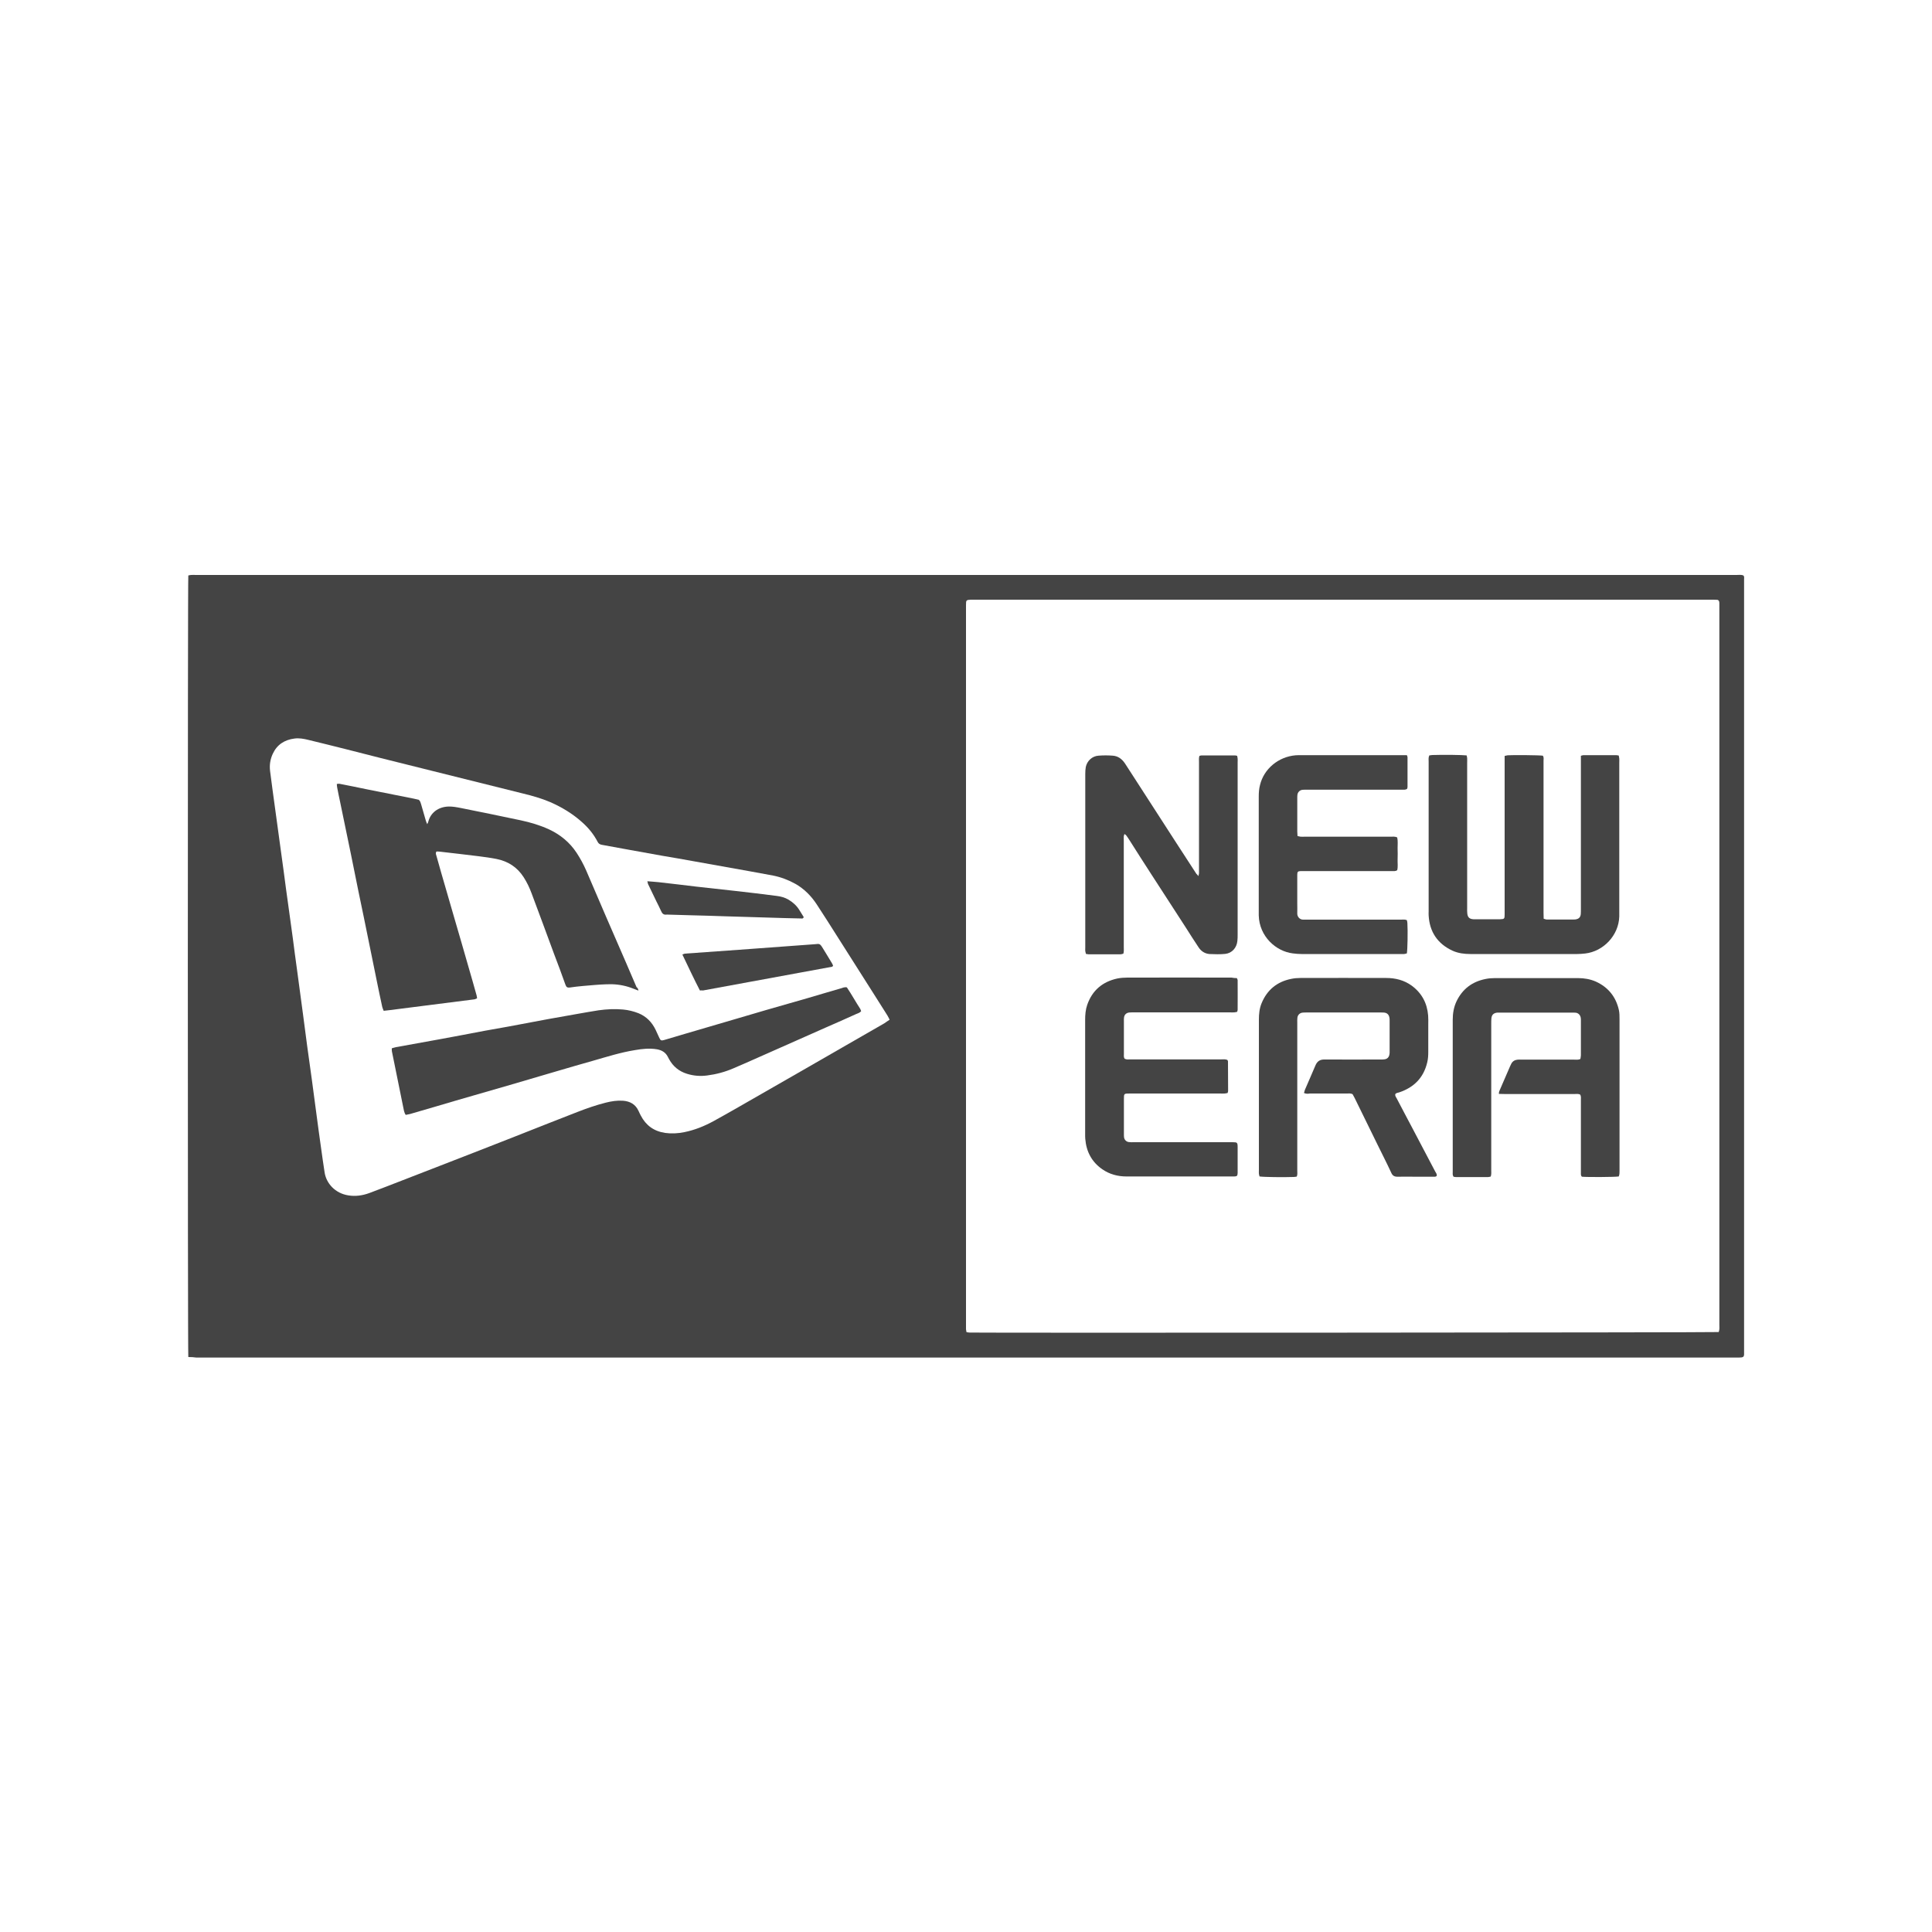 <?xml version="1.0" encoding="utf-8"?>
<!-- Generator: Adobe Illustrator 28.2.0, SVG Export Plug-In . SVG Version: 6.00 Build 0)  -->
<svg version="1.1" id="Capa_1" xmlns="http://www.w3.org/2000/svg" xmlns:xlink="http://www.w3.org/1999/xlink" x="0px" y="0px"
	 viewBox="0 0 150 150" style="enable-background:new 0 0 150 150;" xml:space="preserve">
<style type="text/css">
	.st0{fill:#444444;}
	.st1{fill-rule:evenodd;clip-rule:evenodd;fill:#444444;}
	.st2{fill:#424242;}
	.st3{fill-rule:evenodd;clip-rule:evenodd;fill:#FFFFFF;}
	.st4{clip-path:url(#SVGID_00000058571626476595313460000015072667856776269498_);}
	.st5{clip-path:url(#SVGID_00000067924845121806194850000006768998772312175263_);}
	.st6{clip-path:url(#SVGID_00000142873136458701526360000008074007950445515920_);}
	.st7{clip-path:url(#SVGID_00000163759553218519998390000009759078109109210001_);}
	.st8{clip-path:url(#SVGID_00000024691827540269256350000013605495008079888009_);}
	.st9{clip-path:url(#SVGID_00000161623176252935687200000013340723751109463684_);}
	.st10{clip-path:url(#SVGID_00000183946736066056901070000003262488730558972039_);}
	.st11{clip-path:url(#SVGID_00000086662955868812102260000017828298842225164476_);}
	.st12{clip-path:url(#SVGID_00000085965265015964027920000017470631596344413575_);}
	.st13{clip-path:url(#SVGID_00000027587083156593013020000015320242720541134472_);}
</style>
<g>
	<path class="st0" d="M14.62,105.36c-0.05-0.39-0.05-60.35,0-60.68c0.07-0.01,0.14-0.04,0.21-0.04c0.13-0.01,0.26,0,0.38,0
		c39.87,0,79.74,0,119.61,0c0.18,0,0.36-0.03,0.52,0.03c0.11,0.09,0.07,0.2,0.07,0.3c0,2.21,0,4.43,0,6.64c0,5.52,0,11.03,0,16.55
		c0,6.86,0,13.72,0,20.58c0,5.34,0,10.67,0,16.01c0,0.14,0,0.28,0,0.42c-0.01,0.15-0.06,0.2-0.21,0.22c-0.06,0.01-0.13,0-0.19,0.01
		c-0.1,0-0.21,0-0.31,0c-39.82,0-79.64,0-119.46,0C15.04,105.37,14.84,105.36,14.62,105.36z M133.44,103.42
		c0.08-0.2,0.05-0.4,0.05-0.58c0-18.55,0-37.11,0-55.66c0-0.1,0-0.21,0-0.31c0-0.05,0-0.1-0.01-0.15c-0.02-0.08-0.07-0.14-0.15-0.15
		c-0.17-0.01-0.33-0.01-0.5-0.01c-17.05,0-34.09,0-51.14,0c-2.05,0-4.1,0-6.15,0c-0.13,0-0.26,0-0.38,0.02
		c-0.08,0.01-0.14,0.07-0.15,0.15C75,46.86,75,47,75,47.15c0,18.57,0,37.13,0,55.7c0,0.12,0,0.23,0,0.35c0,0.07,0.03,0.14,0.04,0.23
		c0.09,0.01,0.17,0.03,0.24,0.03C76.2,103.49,133.1,103.46,133.44,103.42z M69.07,79.17c-0.07-0.13-0.11-0.23-0.16-0.31
		c-0.35-0.55-0.7-1.1-1.05-1.66c-0.93-1.47-1.86-2.94-2.8-4.41c-0.54-0.85-1.08-1.71-1.64-2.56c-0.43-0.66-0.98-1.22-1.67-1.61
		c-0.54-0.3-1.12-0.52-1.72-0.64c-0.62-0.12-1.23-0.23-1.85-0.34c-1.47-0.26-2.95-0.53-4.42-0.79c-0.78-0.14-1.56-0.28-2.35-0.41
		c-0.87-0.16-1.74-0.31-2.61-0.47c-0.69-0.13-1.39-0.26-2.08-0.38c-0.15-0.03-0.25-0.09-0.32-0.23c-0.3-0.58-0.7-1.07-1.18-1.5
		c-0.74-0.67-1.58-1.18-2.49-1.58c-0.7-0.3-1.42-0.5-2.16-0.68c-2.06-0.51-4.12-1.03-6.18-1.54c-1.6-0.4-3.2-0.8-4.81-1.2
		c-0.92-0.23-1.84-0.47-2.75-0.7c-0.96-0.24-1.91-0.48-2.87-0.71c-0.36-0.09-0.73-0.16-1.1-0.11c-0.77,0.1-1.35,0.47-1.68,1.18
		c-0.2,0.43-0.27,0.88-0.21,1.35c0.06,0.48,0.12,0.96,0.19,1.45c0.13,0.93,0.25,1.85,0.38,2.78c0.08,0.61,0.17,1.22,0.25,1.83
		c0.08,0.58,0.16,1.17,0.24,1.75c0.12,0.89,0.23,1.78,0.36,2.66c0.11,0.82,0.23,1.65,0.34,2.47c0.11,0.85,0.22,1.7,0.34,2.55
		c0.15,1.12,0.3,2.23,0.45,3.35c0.11,0.84,0.22,1.68,0.33,2.51c0.12,0.86,0.24,1.72,0.36,2.59c0.12,0.88,0.23,1.75,0.35,2.63
		c0.12,0.93,0.25,1.85,0.38,2.78c0.08,0.6,0.17,1.19,0.26,1.79c0.12,0.85,0.81,1.64,1.85,1.8c0.56,0.09,1.1,0.01,1.62-0.18
		c0.43-0.16,0.86-0.33,1.29-0.49c1.39-0.54,2.77-1.07,4.15-1.61c1.06-0.41,2.12-0.82,3.19-1.24c1.76-0.69,3.53-1.38,5.29-2.08
		c0.75-0.29,1.5-0.59,2.25-0.88c0.72-0.28,1.44-0.53,2.19-0.72c0.44-0.11,0.88-0.18,1.33-0.15c0.55,0.04,0.98,0.27,1.22,0.8
		c0.05,0.12,0.11,0.23,0.17,0.35c0.4,0.77,1.02,1.22,1.89,1.35c0.5,0.07,1,0.04,1.49-0.06c0.8-0.16,1.54-0.46,2.26-0.85
		c0.57-0.31,1.14-0.64,1.71-0.96c1.61-0.92,3.22-1.84,4.83-2.77c2.24-1.29,4.49-2.58,6.73-3.87C68.78,79.36,68.91,79.28,69.07,79.17
		z"/>
	<path class="st0" d="M116.82,58.69c0.1-0.02,0.16-0.04,0.23-0.05c0.43-0.03,2.48-0.01,2.73,0.03c0.1,0.12,0.06,0.27,0.06,0.4
		c0,1.34,0,2.69,0,4.03c0,2.59,0,5.18,0,7.76c0,0.15,0.01,0.3,0.01,0.47c0.09,0.02,0.16,0.06,0.23,0.06c0.7,0,1.41,0,2.11,0
		c0.05,0,0.1,0,0.15-0.01c0.24-0.04,0.36-0.16,0.39-0.4c0.01-0.13,0.01-0.26,0.01-0.38c0-1.91,0-3.82,0-5.73c0-1.93,0-3.87,0-5.8
		c0-0.13,0-0.25,0-0.39c0.08-0.02,0.14-0.05,0.2-0.05c0.85,0,1.69,0,2.54,0c0.06,0,0.12,0.02,0.2,0.03
		c0.01,0.08,0.03,0.16,0.04,0.23c0.01,0.1,0,0.2,0,0.31c0,3.84,0,7.69,0,11.53c0,0.14,0,0.28,0,0.42c-0.04,1.47-1.23,2.72-2.65,2.88
		c-0.2,0.02-0.41,0.04-0.61,0.04c-2.77,0-5.54,0-8.3,0c-0.48,0-0.95-0.06-1.39-0.26c-1.16-0.54-1.78-1.46-1.85-2.74
		c-0.01-0.1,0-0.2,0-0.31c0-3.87,0-7.74,0-11.61c0-0.16-0.03-0.33,0.05-0.5c0.08-0.01,0.15-0.02,0.23-0.03
		c0.87-0.03,2.35-0.01,2.67,0.03c0.01,0.07,0.04,0.14,0.04,0.21c0.01,0.13,0,0.26,0,0.38c0,3.75,0,7.51,0,11.26
		c0,0.14-0.01,0.28,0.01,0.42c0.03,0.3,0.17,0.43,0.47,0.45c0.06,0,0.13,0,0.19,0c0.58,0,1.15,0,1.73,0c0.05,0,0.1,0,0.15,0
		c0.34-0.01,0.36-0.03,0.36-0.38c0-0.12,0-0.23,0-0.35c0-3.83,0-7.66,0-11.49C116.82,59.03,116.82,58.88,116.82,58.69z"/>
	<path class="st0" d="M101.24,84.86c0.03-0.1,0.05-0.17,0.07-0.24c0.27-0.64,0.56-1.27,0.82-1.9c0.14-0.33,0.36-0.47,0.71-0.46
		c1.42,0.01,2.85,0,4.27,0c0.12,0,0.23,0.01,0.35-0.01c0.25-0.02,0.39-0.17,0.42-0.42c0.01-0.05,0.01-0.1,0.01-0.15
		c0-0.82,0-1.64,0-2.46c0-0.08,0-0.15-0.02-0.23c-0.04-0.21-0.17-0.34-0.38-0.37c-0.09-0.01-0.18-0.01-0.27-0.01
		c-1.94,0-3.87,0-5.81,0c-0.09,0-0.18,0-0.27,0.01c-0.22,0.02-0.38,0.17-0.41,0.39c-0.02,0.13-0.01,0.26-0.01,0.38
		c0,3.83,0,7.66,0,11.49c0,0.15,0.03,0.31-0.04,0.47c-0.08,0.01-0.15,0.03-0.22,0.03c-0.83,0.03-2.35,0.01-2.67-0.04
		c-0.02-0.07-0.04-0.14-0.05-0.21c-0.01-0.09,0-0.18,0-0.27c0-3.9,0-7.79,0-11.69c0-0.44,0.04-0.87,0.21-1.28
		c0.43-1.04,1.2-1.67,2.3-1.89c0.24-0.05,0.48-0.07,0.72-0.07c2.22-0.01,4.43,0,6.65,0c0.72,0,1.4,0.17,1.99,0.6
		c0.78,0.58,1.19,1.35,1.27,2.31c0.02,0.23,0.01,0.46,0.01,0.69c0,0.7,0,1.41,0,2.11c0,0.28-0.01,0.56-0.08,0.84
		c-0.28,1.19-1.02,1.94-2.17,2.33c-0.11,0.04-0.23,0.03-0.31,0.14c-0.03,0.14,0.06,0.24,0.12,0.35c0.42,0.81,0.85,1.61,1.27,2.41
		c0.57,1.08,1.13,2.15,1.7,3.23c0.06,0.11,0.15,0.21,0.13,0.34c-0.06,0.1-0.16,0.08-0.24,0.08c-0.47,0-0.95,0-1.42,0
		c-0.45,0-0.9-0.01-1.35,0c-0.26,0.01-0.42-0.06-0.53-0.32c-0.34-0.74-0.72-1.47-1.08-2.21c-0.58-1.18-1.16-2.37-1.74-3.55
		c-0.06-0.11-0.12-0.22-0.17-0.32c-0.15-0.09-0.3-0.06-0.44-0.06c-0.96,0-1.92,0-2.88,0C101.56,84.92,101.42,84.94,101.24,84.86z"/>
	<path class="st0" d="M93.04,68.02c0.03-0.13,0.05-0.17,0.05-0.22c0-0.13,0-0.26,0-0.38c0-2.75,0-5.51,0-8.26
		c0-0.15-0.02-0.31,0.03-0.47c0.06-0.02,0.12-0.04,0.18-0.04c0.86,0,1.72,0,2.58,0c0.05,0,0.1,0.02,0.17,0.03
		c0.01,0.07,0.04,0.14,0.04,0.22c0.01,0.09,0,0.18,0,0.27c0,4.46,0,8.92,0,13.38c0,0.17,0,0.33-0.02,0.5
		c-0.05,0.53-0.41,0.95-0.94,1.01c-0.4,0.04-0.82,0.03-1.23,0.01c-0.36-0.03-0.65-0.22-0.85-0.53c-0.34-0.51-0.67-1.03-1-1.55
		c-0.87-1.34-1.74-2.69-2.61-4.03c-0.59-0.91-1.18-1.83-1.76-2.75c-0.08-0.12-0.15-0.24-0.24-0.35c-0.03-0.04-0.07-0.06-0.14-0.11
		c-0.02,0.08-0.04,0.12-0.05,0.17c-0.01,0.12,0,0.23,0,0.35c0,2.75,0,5.51,0,8.26c0,0.16,0.02,0.33-0.03,0.51
		c-0.07,0.02-0.14,0.05-0.21,0.05c-0.83,0-1.67,0-2.5,0c-0.06,0-0.12-0.02-0.2-0.03c-0.02-0.08-0.04-0.15-0.05-0.22
		c-0.01-0.09,0-0.18,0-0.27c0-4.5,0-9,0-13.49c0-0.18,0.01-0.36,0.04-0.53c0.1-0.48,0.5-0.85,0.99-0.88c0.37-0.03,0.74-0.03,1.11,0
		c0.41,0.03,0.71,0.26,0.94,0.6c0.25,0.39,0.5,0.77,0.75,1.16c1.06,1.65,2.13,3.29,3.19,4.94c0.54,0.83,1.07,1.65,1.61,2.48
		C92.93,67.87,92.96,67.91,93.04,68.02z"/>
	<path class="st0" d="M125.68,91.34c-0.31,0.05-2.43,0.06-2.86,0.02c-0.09-0.08-0.08-0.18-0.08-0.28c0-1.88,0-3.77,0-5.65
		c0-0.15,0.03-0.31-0.06-0.45c-0.14-0.07-0.3-0.04-0.45-0.04c-1.79,0-3.59,0-5.38,0c-0.15,0-0.3-0.01-0.48-0.01
		c0.01-0.09,0.01-0.15,0.03-0.2c0.28-0.65,0.56-1.29,0.84-1.94c0.03-0.07,0.07-0.14,0.1-0.21c0.11-0.2,0.28-0.29,0.5-0.31
		c0.1-0.01,0.2,0,0.31,0c1.36,0,2.72,0,4.07,0c0.15,0,0.31,0.03,0.48-0.05c0.01-0.09,0.04-0.18,0.04-0.28c0-0.91,0-1.82,0-2.73
		c0-0.08,0-0.15-0.02-0.23c-0.04-0.18-0.18-0.32-0.36-0.35c-0.09-0.01-0.18-0.01-0.27-0.01c-1.9,0-3.79,0-5.69,0
		c-0.05,0-0.1,0-0.15,0c-0.29,0.03-0.44,0.17-0.46,0.47c-0.01,0.13-0.01,0.26-0.01,0.38c0,3.79,0,7.58,0,11.37
		c0,0.16,0.02,0.33-0.04,0.51c-0.08,0.01-0.15,0.04-0.22,0.04c-0.82,0-1.64,0-2.46,0c-0.07,0-0.15-0.02-0.21-0.03
		c-0.09-0.14-0.06-0.27-0.06-0.39c0-0.5,0-1,0-1.5c0-3.43,0-6.87,0-10.3c0-0.49,0.08-0.97,0.29-1.42c0.46-0.96,1.21-1.53,2.25-1.74
		c0.24-0.05,0.48-0.07,0.73-0.07c2.15,0,4.3,0,6.46,0c0.48,0,0.94,0.08,1.38,0.27c0.96,0.44,1.56,1.18,1.79,2.21
		c0.05,0.23,0.05,0.48,0.05,0.73c0,1.51,0,3.02,0,4.53c0,2.38,0,4.76,0,7.15C125.73,90.99,125.76,91.16,125.68,91.34z"/>
	<path class="st0" d="M96.03,75.94c0.03,0.08,0.06,0.12,0.06,0.15c0,0.77,0.01,1.54,0,2.31c0,0.05-0.02,0.1-0.04,0.16
		c-0.08,0.01-0.15,0.04-0.22,0.04c-0.11,0.01-0.23,0-0.35,0c-2.47,0-4.95,0-7.42,0c-0.13,0-0.26,0-0.38,0.01
		c-0.22,0.02-0.38,0.16-0.41,0.38c-0.02,0.1-0.01,0.2-0.01,0.31c0,0.83,0,1.67,0,2.5c0,0.14-0.03,0.28,0.06,0.4
		c0.15,0.08,0.31,0.05,0.46,0.05c2.34,0,4.69,0,7.03,0c0.16,0,0.33-0.03,0.49,0.05c0.01,0.03,0.04,0.07,0.04,0.1
		c0,0.77,0.01,1.54,0.01,2.3c0,0.05-0.02,0.1-0.04,0.16c-0.08,0.01-0.15,0.04-0.22,0.04c-0.13,0.01-0.26,0-0.38,0
		c-2.33,0-4.66,0-7,0c-0.45,0-0.45,0-0.45,0.44c0,0.9,0,1.79,0,2.69c0,0.09,0,0.18,0.01,0.27c0.03,0.2,0.18,0.35,0.38,0.37
		c0.13,0.02,0.26,0.01,0.38,0.01c2.51,0,5.02,0,7.53,0c0.12,0,0.23,0,0.35,0.01c0.11,0.01,0.15,0.06,0.17,0.17
		c0.01,0.08,0.01,0.15,0.01,0.23c0,0.61,0,1.23,0,1.84c0,0.05,0,0.1,0,0.15c-0.01,0.21-0.05,0.25-0.25,0.26c-0.08,0-0.15,0-0.23,0
		c-2.72,0-5.43,0-8.15,0c-0.68,0-1.32-0.17-1.88-0.56c-0.82-0.57-1.24-1.37-1.32-2.36c-0.01-0.11-0.01-0.23-0.01-0.35
		c0-2.96,0-5.92,0-8.88c0-0.4,0.03-0.79,0.16-1.17c0.39-1.13,1.19-1.8,2.34-2.05c0.25-0.05,0.51-0.07,0.76-0.07
		c2.7-0.01,5.41,0,8.11,0C95.76,75.93,95.89,75.94,96.03,75.94z"/>
	<path class="st0" d="M109.23,58.63c0.03,0.08,0.05,0.12,0.05,0.16c0,0.77,0,1.54,0,2.31c0,0.05-0.02,0.1-0.03,0.14
		c-0.13,0.1-0.28,0.07-0.42,0.07c-1.27,0-2.54,0-3.81,0c-1.18,0-2.36,0-3.54,0c-0.12,0-0.23,0-0.35,0.01
		c-0.22,0.02-0.38,0.19-0.4,0.4c-0.01,0.08-0.01,0.15-0.01,0.23c0,0.87,0,1.74,0,2.61c0,0.11,0.02,0.22,0.02,0.35
		c0.09,0.02,0.16,0.04,0.23,0.05c0.11,0.01,0.23,0,0.35,0c2.22,0,4.43,0,6.65,0c0.16,0,0.33-0.03,0.51,0.06
		c0.06,0.27,0.03,0.55,0.03,0.83c0.01,0.29,0.01,0.59,0,0.88c-0.01,0.28,0.04,0.56-0.03,0.83c-0.14,0.1-0.29,0.07-0.42,0.07
		c-1.29,0-2.59,0-3.88,0c-0.97,0-1.95,0-2.92,0c-0.09,0-0.18,0-0.27,0c-0.22,0.01-0.27,0.05-0.27,0.28c0,0.76,0,1.51,0,2.27
		c0,0.24,0.01,0.49,0,0.73c-0.01,0.26,0.19,0.5,0.47,0.49c0.13,0,0.26,0,0.38,0c2.4,0,4.79,0,7.19,0c0.15,0,0.31-0.03,0.47,0.04
		c0.01,0.07,0.04,0.15,0.04,0.22c0.04,0.66,0.01,2.07-0.04,2.36c-0.06,0.02-0.14,0.04-0.21,0.05c-0.1,0.01-0.2,0-0.31,0
		c-2.55,0-5.1,0-7.65,0c-0.23,0-0.46-0.02-0.69-0.05c-1.31-0.16-2.6-1.32-2.64-2.95c0-0.08,0-0.15,0-0.23c0-3,0-6,0-8.99
		c0-0.31,0.02-0.61,0.1-0.91c0.3-1.24,1.42-2.19,2.77-2.3c0.14-0.01,0.28-0.01,0.42-0.01c2.6,0,5.2,0,7.81,0
		C108.95,58.63,109.08,58.63,109.23,58.63z"/>
	<path class="st0" d="M49.57,76.91c-0.31-0.11-0.55-0.22-0.79-0.29c-0.56-0.17-1.13-0.23-1.71-0.2c-0.6,0.02-1.2,0.08-1.8,0.13
		c-0.34,0.03-0.69,0.07-1.03,0.12c-0.19,0.02-0.27-0.02-0.34-0.22c-0.28-0.8-0.58-1.59-0.88-2.38c-0.58-1.57-1.16-3.15-1.75-4.72
		c-0.16-0.43-0.36-0.85-0.61-1.24c-0.5-0.78-1.21-1.24-2.11-1.42c-0.45-0.09-0.91-0.15-1.37-0.21c-1.02-0.13-2.04-0.24-3.05-0.36
		c-0.08-0.01-0.17-0.01-0.24-0.01c-0.09,0.12-0.04,0.22-0.01,0.32c0.25,0.9,0.51,1.8,0.77,2.69c0.21,0.74,0.43,1.47,0.64,2.21
		c0.37,1.27,0.74,2.53,1.1,3.8c0.21,0.71,0.41,1.43,0.61,2.14c0.02,0.07,0.03,0.15,0.04,0.24c-0.08,0.03-0.14,0.07-0.21,0.08
		c-1.31,0.17-2.62,0.33-3.93,0.5c-0.89,0.11-1.78,0.23-2.67,0.34c-0.14,0.02-0.28,0.03-0.44,0.05c-0.04-0.11-0.09-0.2-0.11-0.29
		c-0.14-0.65-0.28-1.3-0.41-1.95c-0.15-0.75-0.31-1.5-0.46-2.26c-0.19-0.92-0.37-1.83-0.56-2.75c-0.14-0.69-0.29-1.38-0.43-2.07
		c-0.19-0.94-0.38-1.88-0.57-2.82c-0.28-1.35-0.56-2.71-0.84-4.06c-0.08-0.38-0.16-0.75-0.23-1.13c-0.02-0.09-0.02-0.17-0.03-0.28
		c0.08-0.01,0.14-0.03,0.19-0.02c0.73,0.14,1.46,0.29,2.18,0.44c1.21,0.24,2.41,0.48,3.62,0.72c0.14,0.03,0.27,0.06,0.38,0.09
		c0.12,0.11,0.14,0.24,0.18,0.36c0.12,0.42,0.24,0.84,0.36,1.25c0.02,0.08,0.06,0.16,0.11,0.28c0.05-0.11,0.08-0.16,0.09-0.22
		c0.18-0.67,0.76-1.12,1.55-1.15c0.32-0.01,0.64,0.05,0.95,0.11c1.56,0.31,3.11,0.63,4.67,0.96c0.75,0.16,1.49,0.38,2.19,0.7
		c0.88,0.41,1.6,1,2.14,1.81c0.29,0.44,0.54,0.9,0.75,1.38c0.51,1.19,1.02,2.38,1.53,3.56c0.53,1.22,1.06,2.44,1.59,3.66
		c0.26,0.61,0.53,1.22,0.79,1.84C49.52,76.71,49.54,76.78,49.57,76.91z"/>
	<path class="st0" d="M30.42,81.39c0.11-0.03,0.22-0.07,0.33-0.09c1.16-0.21,2.32-0.42,3.48-0.63c1.13-0.21,2.27-0.42,3.4-0.64
		c0.62-0.11,1.24-0.22,1.85-0.33c1.03-0.19,2.06-0.39,3.09-0.58c0.77-0.14,1.54-0.27,2.31-0.41c0.53-0.09,1.06-0.19,1.59-0.27
		c0.64-0.09,1.27-0.12,1.92-0.06c0.41,0.04,0.81,0.14,1.19,0.29c0.61,0.25,1.04,0.7,1.32,1.28c0.1,0.21,0.19,0.42,0.29,0.63
		c0.09,0.2,0.15,0.23,0.36,0.17c0.57-0.16,1.13-0.34,1.69-0.5c1.19-0.35,2.38-0.7,3.58-1.05c0.9-0.26,1.79-0.53,2.69-0.79
		c1.05-0.3,2.09-0.6,3.14-0.9c0.87-0.25,1.74-0.52,2.62-0.77c0.14-0.04,0.29-0.12,0.48-0.08c0.36,0.53,0.68,1.12,1.04,1.67
		c0.03,0.05,0.04,0.11,0.07,0.18c-0.11,0.13-0.27,0.17-0.41,0.23c-0.77,0.35-1.54,0.69-2.32,1.03c-1.85,0.82-3.7,1.64-5.55,2.46
		c-0.55,0.24-1.1,0.49-1.65,0.72c-0.65,0.28-1.33,0.46-2.03,0.55c-0.53,0.07-1.05,0.03-1.56-0.13c-0.62-0.19-1.08-0.57-1.39-1.13
		c-0.03-0.06-0.06-0.11-0.09-0.17c-0.17-0.35-0.46-0.53-0.84-0.6c-0.58-0.1-1.15-0.04-1.72,0.06c-1.12,0.18-2.19,0.52-3.27,0.83
		c-0.95,0.27-1.9,0.54-2.84,0.82c-1.2,0.35-2.41,0.71-3.61,1.06c-0.95,0.28-1.89,0.54-2.84,0.82c-0.95,0.27-1.89,0.55-2.84,0.83
		c-0.69,0.2-1.38,0.4-2.06,0.6c-0.11,0.03-0.22,0.04-0.34,0.07c-0.14-0.2-0.15-0.42-0.2-0.63c-0.25-1.22-0.49-2.43-0.74-3.65
		c-0.04-0.21-0.09-0.43-0.13-0.64C30.41,81.56,30.42,81.48,30.42,81.39z"/>
	<path class="st0" d="M54.34,76.9c-0.48-0.93-0.91-1.85-1.36-2.79c0.08-0.03,0.14-0.06,0.19-0.07c1.4-0.1,2.81-0.2,4.21-0.3
		c1.95-0.14,3.91-0.29,5.86-0.43c0.39-0.03,0.4-0.09,0.65,0.32c0.23,0.38,0.47,0.76,0.7,1.15c0.04,0.06,0.06,0.13,0.09,0.19
		c-0.02,0.03-0.02,0.04-0.03,0.05c-0.02,0.02-0.04,0.04-0.06,0.04c-3.34,0.61-6.67,1.23-10.01,1.84
		C54.52,76.89,54.45,76.89,54.34,76.9z"/>
	<path class="st0" d="M50.26,68.42c0.32,0.03,0.59,0.04,0.85,0.07c0.99,0.11,1.98,0.23,2.98,0.35c0.99,0.11,1.99,0.22,2.98,0.33
		c1.08,0.12,2.16,0.25,3.24,0.39c0.32,0.04,0.62,0.12,0.91,0.29c0.35,0.21,0.64,0.47,0.85,0.82c0.11,0.18,0.23,0.37,0.33,0.53
		c-0.04,0.13-0.12,0.12-0.2,0.11c-0.42-0.01-0.85-0.02-1.27-0.03c-1.55-0.05-3.1-0.09-4.65-0.14c-0.9-0.03-1.79-0.06-2.69-0.08
		c-0.58-0.02-1.15-0.03-1.73-0.05c-0.04,0-0.08-0.01-0.12,0c-0.21,0.03-0.33-0.08-0.41-0.27c-0.11-0.26-0.25-0.51-0.37-0.76
		c-0.22-0.45-0.44-0.9-0.65-1.35C50.3,68.58,50.29,68.53,50.26,68.42z"/>
</g>
</svg>
